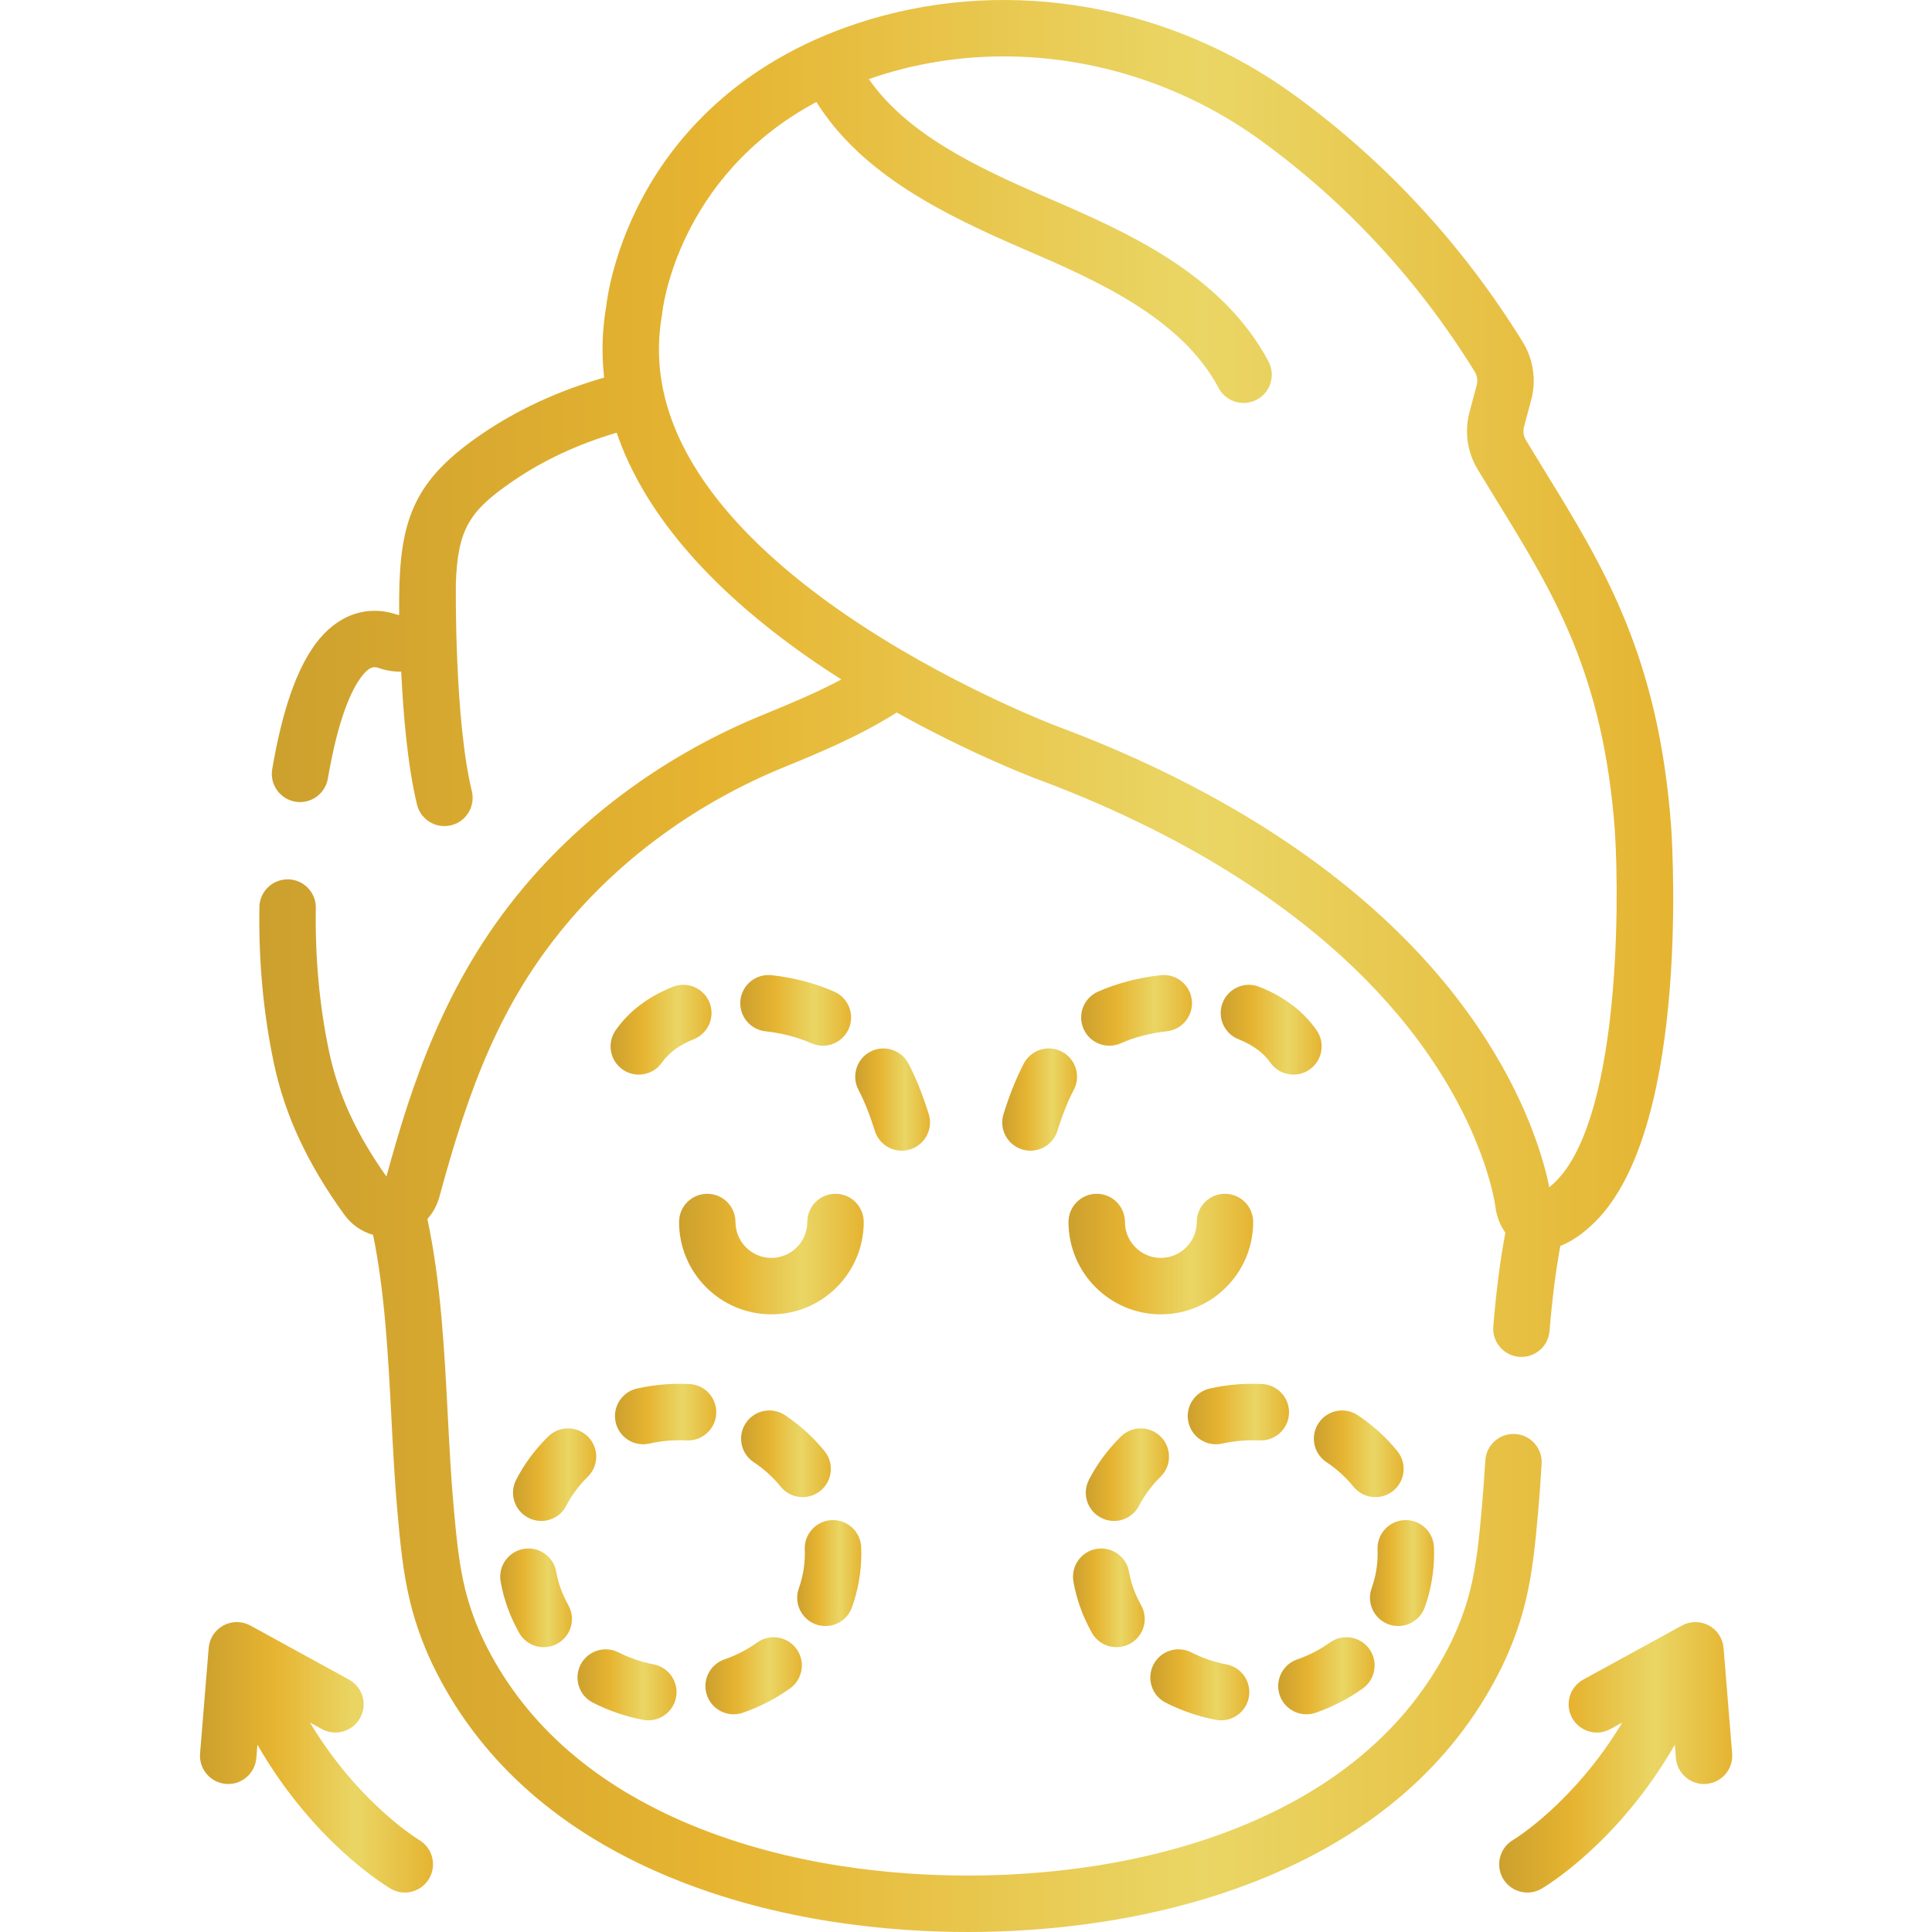 <svg xmlns="http://www.w3.org/2000/svg" width="70" height="70" viewBox="0 0 70 70" fill="none"><path d="M30.273 43.253C29.707 43.253 29.25 43.711 29.25 44.276C29.25 44.993 28.666 45.576 27.949 45.576C27.232 45.576 26.648 44.993 26.648 44.276C26.648 43.712 26.191 43.253 25.626 43.253C25.061 43.253 24.604 43.711 24.604 44.276C24.604 46.121 26.104 47.621 27.949 47.621C29.794 47.621 31.295 46.121 31.295 44.276C31.295 43.711 30.837 43.253 30.273 43.253Z" fill="url(#paint0_linear_456_985)"></path><path d="M42.06 47.621C43.904 47.621 45.405 46.121 45.405 44.276C45.405 43.712 44.947 43.253 44.382 43.253C43.818 43.253 43.36 43.711 43.36 44.276C43.36 44.993 42.776 45.576 42.059 45.576C41.343 45.576 40.759 44.993 40.759 44.276C40.759 43.712 40.301 43.253 39.736 43.253C39.172 43.253 38.714 43.711 38.714 44.276C38.714 46.121 40.215 47.621 42.06 47.621Z" fill="url(#paint1_linear_456_985)"></path><path d="M47.334 62.112C47.445 62.112 47.558 62.094 47.669 62.056C48.282 61.843 48.857 61.546 49.378 61.174C49.837 60.845 49.943 60.206 49.614 59.747C49.285 59.288 48.647 59.182 48.187 59.511C47.826 59.77 47.426 59.976 46.999 60.124C46.466 60.309 46.183 60.891 46.368 61.425C46.514 61.848 46.91 62.112 47.334 62.112Z" fill="url(#paint2_linear_456_985)"></path><path d="M42.235 61.691C42.805 61.981 43.415 62.19 44.049 62.312C44.115 62.325 44.179 62.33 44.243 62.33C44.724 62.33 45.153 61.99 45.246 61.501C45.353 60.947 44.99 60.41 44.435 60.304C43.99 60.218 43.562 60.072 43.164 59.869C42.661 59.613 42.045 59.813 41.789 60.316C41.533 60.819 41.732 61.435 42.235 61.691Z" fill="url(#paint3_linear_456_985)"></path><path d="M45.631 52.189C46.196 52.215 46.675 51.782 46.703 51.218C46.73 50.654 46.296 50.174 45.732 50.146C45.099 50.114 44.45 50.169 43.832 50.309C43.281 50.433 42.935 50.981 43.059 51.532C43.167 52.007 43.589 52.329 44.056 52.329C44.131 52.329 44.206 52.321 44.282 52.304C44.72 52.205 45.181 52.167 45.631 52.189Z" fill="url(#paint4_linear_456_985)"></path><path d="M50.316 58.855C50.429 58.895 50.545 58.914 50.66 58.914C51.08 58.914 51.473 58.653 51.622 58.235C51.846 57.609 51.959 56.953 51.959 56.288C51.959 56.211 51.957 56.135 51.955 56.058C51.932 55.494 51.457 55.053 50.893 55.077C50.328 55.099 49.889 55.575 49.911 56.139C49.913 56.188 49.914 56.238 49.914 56.288C49.914 56.718 49.841 57.143 49.696 57.548C49.507 58.08 49.784 58.665 50.316 58.855Z" fill="url(#paint5_linear_456_985)"></path><path d="M39.563 59.161C39.751 59.494 40.097 59.68 40.454 59.68C40.624 59.68 40.797 59.638 40.956 59.548C41.448 59.27 41.621 58.646 41.343 58.155C41.128 57.774 40.981 57.368 40.906 56.948C40.807 56.392 40.276 56.022 39.72 56.121C39.164 56.22 38.794 56.751 38.893 57.307C39.008 57.956 39.234 58.58 39.563 59.161Z" fill="url(#paint6_linear_456_985)"></path><path d="M42.062 52.059C41.667 51.657 41.019 51.651 40.616 52.046C40.143 52.511 39.752 53.038 39.455 53.614C39.196 54.117 39.392 54.733 39.894 54.992C40.044 55.07 40.204 55.107 40.362 55.107C40.733 55.107 41.09 54.905 41.271 54.553C41.469 54.17 41.731 53.818 42.049 53.506C42.452 53.11 42.458 52.463 42.062 52.059Z" fill="url(#paint7_linear_456_985)"></path><path d="M48.06 52.977C48.435 53.226 48.764 53.525 49.039 53.864C49.241 54.114 49.536 54.243 49.834 54.243C50.06 54.243 50.288 54.169 50.477 54.016C50.916 53.66 50.984 53.016 50.628 52.577C50.223 52.077 49.74 51.639 49.193 51.275C48.723 50.962 48.089 51.089 47.776 51.559C47.463 52.029 47.59 52.664 48.06 52.977Z" fill="url(#paint8_linear_456_985)"></path><path d="M21.309 52.059C20.914 51.657 20.266 51.651 19.863 52.046C19.39 52.511 18.999 53.038 18.702 53.614C18.443 54.117 18.639 54.733 19.141 54.992C19.291 55.07 19.451 55.107 19.609 55.107C19.98 55.107 20.337 54.905 20.518 54.553C20.716 54.17 20.978 53.818 21.296 53.506C21.699 53.11 21.705 52.463 21.309 52.059Z" fill="url(#paint9_linear_456_985)"></path><path d="M18.967 56.121C18.411 56.22 18.041 56.751 18.14 57.307C18.255 57.956 18.481 58.58 18.81 59.161C18.998 59.494 19.345 59.68 19.701 59.68C19.871 59.68 20.044 59.638 20.203 59.548C20.695 59.27 20.868 58.646 20.59 58.155C20.375 57.774 20.228 57.368 20.153 56.948C20.054 56.392 19.523 56.022 18.967 56.121Z" fill="url(#paint10_linear_456_985)"></path><path d="M26.581 62.112C26.692 62.112 26.805 62.094 26.916 62.056C27.529 61.843 28.104 61.546 28.625 61.174C29.084 60.845 29.19 60.206 28.861 59.747C28.532 59.288 27.894 59.182 27.434 59.511C27.073 59.77 26.674 59.976 26.246 60.124C25.713 60.309 25.43 60.891 25.615 61.425C25.762 61.848 26.158 62.112 26.581 62.112Z" fill="url(#paint11_linear_456_985)"></path><path d="M28.286 53.864C28.488 54.114 28.784 54.243 29.081 54.243C29.307 54.243 29.535 54.169 29.724 54.015C30.163 53.66 30.231 53.016 29.875 52.577C29.47 52.077 28.987 51.639 28.44 51.274C27.97 50.962 27.336 51.089 27.023 51.559C26.71 52.029 26.837 52.664 27.307 52.977C27.682 53.226 28.011 53.525 28.286 53.864Z" fill="url(#paint12_linear_456_985)"></path><path d="M29.563 58.855C29.676 58.895 29.793 58.914 29.907 58.914C30.326 58.914 30.721 58.653 30.869 58.235C31.093 57.609 31.206 56.953 31.206 56.289C31.206 56.212 31.204 56.135 31.202 56.058C31.179 55.494 30.704 55.053 30.14 55.077C29.576 55.099 29.136 55.575 29.158 56.139C29.16 56.188 29.161 56.237 29.161 56.288C29.161 56.718 29.088 57.143 28.943 57.548C28.754 58.08 29.031 58.665 29.563 58.855Z" fill="url(#paint13_linear_456_985)"></path><path d="M24.878 52.189C25.442 52.215 25.922 51.782 25.95 51.218C25.978 50.654 25.544 50.174 24.98 50.146C24.347 50.115 23.698 50.169 23.079 50.309C22.528 50.433 22.183 50.981 22.307 51.532C22.414 52.007 22.836 52.329 23.303 52.329C23.378 52.329 23.453 52.321 23.529 52.304C23.967 52.205 24.428 52.166 24.878 52.189Z" fill="url(#paint14_linear_456_985)"></path><path d="M21.482 61.691C22.052 61.981 22.662 62.19 23.296 62.312C23.361 62.325 23.426 62.33 23.491 62.33C23.971 62.33 24.399 61.99 24.494 61.501C24.6 60.947 24.237 60.41 23.682 60.304C23.237 60.218 22.809 60.072 22.411 59.869C21.908 59.613 21.292 59.813 21.035 60.316C20.78 60.819 20.979 61.435 21.482 61.691Z" fill="url(#paint15_linear_456_985)"></path><path d="M45.629 35.754C45.103 35.545 44.51 35.801 44.301 36.326C44.092 36.85 44.349 37.445 44.873 37.654C45.39 37.859 45.777 38.143 46.025 38.498C46.224 38.783 46.542 38.935 46.864 38.935C47.067 38.935 47.271 38.876 47.449 38.751C47.912 38.428 48.025 37.79 47.702 37.327C47.221 36.639 46.523 36.109 45.629 35.754Z" fill="url(#paint16_linear_456_985)"></path><path d="M40.195 37.888C40.334 37.888 40.475 37.86 40.61 37.8C41.099 37.582 41.676 37.432 42.278 37.365C42.839 37.303 43.244 36.797 43.181 36.236C43.119 35.675 42.614 35.271 42.052 35.333C41.244 35.422 40.458 35.629 39.779 35.931C39.263 36.16 39.031 36.764 39.26 37.28C39.429 37.662 39.803 37.888 40.195 37.888Z" fill="url(#paint17_linear_456_985)"></path><path d="M38.474 38.104C37.974 37.842 37.356 38.036 37.094 38.536C36.821 39.06 36.587 39.64 36.36 40.362C36.191 40.901 36.49 41.475 37.029 41.644C37.131 41.676 37.235 41.692 37.336 41.692C37.771 41.692 38.174 41.412 38.311 40.975C38.501 40.372 38.69 39.898 38.907 39.483C39.168 38.983 38.974 38.365 38.474 38.104Z" fill="url(#paint18_linear_456_985)"></path><path d="M32.673 41.691C32.775 41.691 32.878 41.676 32.98 41.644C33.519 41.474 33.818 40.901 33.649 40.362C33.422 39.64 33.188 39.06 32.915 38.536C32.653 38.036 32.035 37.842 31.535 38.103C31.035 38.365 30.841 38.982 31.102 39.483C31.319 39.897 31.508 40.371 31.698 40.975C31.835 41.412 32.238 41.691 32.673 41.691Z" fill="url(#paint19_linear_456_985)"></path><path d="M27.731 37.365C28.333 37.432 28.91 37.582 29.399 37.8C29.535 37.86 29.675 37.888 29.814 37.888C30.206 37.888 30.58 37.662 30.749 37.28C30.978 36.764 30.746 36.16 30.229 35.931C29.551 35.629 28.764 35.422 27.956 35.333C27.396 35.271 26.89 35.675 26.827 36.236C26.765 36.797 27.17 37.303 27.731 37.365Z" fill="url(#paint20_linear_456_985)"></path><path d="M22.56 38.751C22.738 38.876 22.942 38.935 23.145 38.935C23.467 38.935 23.785 38.783 23.983 38.499C24.232 38.143 24.619 37.859 25.135 37.654C25.66 37.445 25.916 36.851 25.708 36.326C25.499 35.801 24.905 35.545 24.38 35.754C23.486 36.109 22.788 36.639 22.307 37.327C21.984 37.79 22.097 38.428 22.56 38.751Z" fill="url(#paint21_linear_456_985)"></path><path d="M62.759 63.532L62.448 59.71C62.419 59.365 62.219 59.057 61.914 58.893C61.609 58.729 61.241 58.73 60.938 58.896L57.366 60.854C56.871 61.125 56.689 61.747 56.96 62.242C57.232 62.737 57.853 62.919 58.348 62.647L58.778 62.411C57.03 65.322 54.868 66.638 54.823 66.665C54.337 66.95 54.173 67.575 54.456 68.062C54.646 68.388 54.989 68.57 55.341 68.57C55.515 68.57 55.693 68.525 55.854 68.431C55.989 68.352 58.635 66.776 60.682 63.214L60.721 63.698C60.764 64.233 61.212 64.638 61.739 64.638C61.767 64.638 61.795 64.636 61.823 64.634C62.386 64.588 62.805 64.095 62.759 63.532Z" fill="url(#paint22_linear_456_985)"></path><path d="M15.186 66.665C15.159 66.649 12.986 65.334 11.231 62.411L11.661 62.647C12.156 62.918 12.777 62.737 13.048 62.242C13.32 61.747 13.138 61.125 12.643 60.854L9.071 58.896C8.768 58.73 8.4 58.729 8.095 58.893C7.79 59.057 7.589 59.365 7.561 59.71L7.249 63.532C7.203 64.095 7.623 64.588 8.185 64.634C8.214 64.636 8.242 64.638 8.27 64.638C8.797 64.638 9.244 64.233 9.288 63.698L9.327 63.214C11.374 66.776 14.02 68.352 14.155 68.43C14.316 68.525 14.493 68.57 14.667 68.57C15.018 68.57 15.359 68.388 15.549 68.064C15.834 67.578 15.671 66.952 15.186 66.665Z" fill="url(#paint23_linear_456_985)"></path><path d="M55.725 54.831C55.773 54.3 55.815 53.73 55.856 53.039C55.891 52.475 55.461 51.99 54.897 51.956C54.334 51.923 53.849 52.352 53.815 52.916C53.775 53.586 53.734 54.136 53.688 54.646C53.599 55.634 53.506 56.657 53.271 57.599C53.093 58.312 52.825 59.019 52.474 59.702C51.023 62.526 48.545 64.683 45.108 66.113C41.448 67.636 37.627 67.955 35.064 67.955C32.502 67.955 28.68 67.636 25.021 66.113C21.584 64.683 19.106 62.527 17.654 59.702C17.303 59.019 17.035 58.312 16.858 57.599C16.623 56.657 16.531 55.635 16.441 54.646C16.342 53.561 16.285 52.452 16.224 51.279C16.101 48.907 15.974 46.464 15.486 44.166C15.687 43.941 15.838 43.667 15.922 43.357C17.001 39.373 18.143 36.336 20.501 33.511C22.552 31.054 25.275 29.082 28.376 27.809L28.491 27.762C29.634 27.293 31.136 26.675 32.489 25.816C35.251 27.356 37.493 28.197 37.62 28.244C42.058 29.896 48.11 32.964 51.742 38.196C53.9 41.304 54.185 43.747 54.188 43.767C54.192 43.808 54.198 43.849 54.207 43.889C54.281 44.219 54.402 44.47 54.543 44.662C54.354 45.658 54.212 46.766 54.105 48.057C54.058 48.62 54.477 49.114 55.039 49.16C55.602 49.208 56.096 48.788 56.143 48.225C56.24 47.05 56.368 46.043 56.533 45.144C57.048 44.939 57.462 44.584 57.638 44.417C61.169 41.233 60.625 31.122 60.55 29.97C60.095 23.778 58.102 20.535 55.992 17.102C55.759 16.721 55.523 16.338 55.288 15.947C55.2 15.802 55.175 15.625 55.218 15.463L55.48 14.484C55.669 13.776 55.556 13.012 55.17 12.388C52.984 8.855 50.2 5.845 46.895 3.443C42.417 0.189 36.673 -0.836 31.527 0.701C26.966 2.063 24.608 4.812 23.433 6.879C22.249 8.961 21.999 10.781 21.963 11.108C21.815 11.968 21.793 12.826 21.89 13.68C20.243 14.154 18.753 14.839 17.442 15.735C15.191 17.275 14.571 18.592 14.475 21.083C14.474 21.099 14.472 21.114 14.472 21.131C14.472 21.142 14.472 21.169 14.471 21.206C14.461 21.521 14.459 21.855 14.463 22.21C14.463 22.242 14.46 22.269 14.457 22.288C14.441 22.285 14.421 22.28 14.397 22.272C13.291 21.896 12.211 22.279 11.436 23.323C10.741 24.259 10.226 25.745 9.863 27.866C9.767 28.422 10.141 28.951 10.698 29.046C11.254 29.142 11.783 28.767 11.879 28.211C12.257 26.004 12.739 24.998 13.078 24.543C13.409 24.096 13.592 24.158 13.739 24.208C14.006 24.299 14.275 24.34 14.537 24.335C14.613 25.914 14.773 27.768 15.108 29.15C15.222 29.618 15.64 29.931 16.101 29.931C16.181 29.931 16.263 29.922 16.343 29.902C16.892 29.769 17.229 29.216 17.096 28.667C16.459 26.043 16.516 21.207 16.517 21.159C16.517 21.154 16.516 21.15 16.516 21.145C16.586 19.149 17.018 18.502 18.596 17.423C19.695 16.671 20.951 16.089 22.343 15.677C23.31 18.513 25.634 21.261 29.242 23.791C29.656 24.081 30.07 24.356 30.482 24.619C29.517 25.131 28.513 25.543 27.715 25.87L27.599 25.918C24.192 27.317 21.194 29.489 18.931 32.201C16.11 35.58 14.898 39.34 14.001 42.628C12.899 41.064 12.255 39.661 11.925 38.107C11.577 36.462 11.414 34.71 11.443 32.898C11.452 32.334 11.002 31.869 10.437 31.86C9.873 31.853 9.407 32.301 9.398 32.866C9.367 34.831 9.544 36.737 9.925 38.531C10.325 40.413 11.135 42.153 12.473 44.008C12.738 44.375 13.107 44.626 13.518 44.742C13.947 46.845 14.066 49.148 14.182 51.384C14.241 52.526 14.302 53.706 14.404 54.831C14.501 55.897 14.601 56.999 14.873 58.094C15.089 58.959 15.412 59.814 15.835 60.637C17.514 63.904 20.34 66.381 24.235 68.001C28.207 69.653 32.316 70 35.065 70C37.813 70 41.922 69.653 45.894 68.001C49.789 66.381 52.615 63.903 54.293 60.637C54.716 59.814 55.04 58.958 55.256 58.093C55.529 56.998 55.628 55.896 55.725 54.831ZM23.983 11.427C23.988 11.399 23.991 11.371 23.994 11.342C23.999 11.286 24.503 6.415 29.579 3.695C31.225 6.318 34.187 7.769 37.106 9.03C39.636 10.122 42.784 11.481 44.153 14.057C44.337 14.403 44.691 14.6 45.057 14.6C45.219 14.6 45.383 14.562 45.536 14.48C46.035 14.215 46.224 13.596 45.959 13.097C44.253 9.888 40.739 8.371 37.916 7.152C35.306 6.026 32.854 4.839 31.48 2.865C31.686 2.794 31.896 2.725 32.113 2.66C33.498 2.246 34.932 2.044 36.37 2.044C39.645 2.044 42.938 3.095 45.692 5.097C48.782 7.342 51.385 10.157 53.431 13.464C53.522 13.611 53.548 13.79 53.504 13.956L53.242 14.934C53.056 15.63 53.163 16.384 53.536 17.003C53.775 17.399 54.014 17.787 54.25 18.172C56.312 21.527 58.092 24.425 58.51 30.111C58.693 32.947 58.646 40.772 56.262 42.905C56.254 42.913 56.245 42.92 56.237 42.928C56.208 42.956 56.172 42.986 56.134 43.017C55.934 42.027 55.318 39.806 53.514 37.163C49.592 31.419 43.094 28.101 38.333 26.327C38.174 26.268 22.426 20.302 23.983 11.427Z" fill="url(#paint24_linear_456_985)"></path><defs><linearGradient id="paint0_linear_456_985" x1="24.604" y1="45.454" x2="31.295" y2="45.454" gradientUnits="userSpaceOnUse"><stop stop-color="#CCA02E"></stop><stop offset="0.318" stop-color="#E6B431"></stop><stop offset="0.667" stop-color="#EAD665"></stop><stop offset="1" stop-color="#E5B431"></stop></linearGradient><linearGradient id="paint1_linear_456_985" x1="38.714" y1="45.454" x2="45.405" y2="45.454" gradientUnits="userSpaceOnUse"><stop stop-color="#CCA02E"></stop><stop offset="0.318" stop-color="#E6B431"></stop><stop offset="0.667" stop-color="#EAD665"></stop><stop offset="1" stop-color="#E5B431"></stop></linearGradient><linearGradient id="paint2_linear_456_985" x1="46.311" y1="60.727" x2="49.805" y2="60.727" gradientUnits="userSpaceOnUse"><stop stop-color="#CCA02E"></stop><stop offset="0.318" stop-color="#E6B431"></stop><stop offset="0.667" stop-color="#EAD665"></stop><stop offset="1" stop-color="#E5B431"></stop></linearGradient><linearGradient id="paint3_linear_456_985" x1="41.677" y1="61.054" x2="45.265" y2="61.054" gradientUnits="userSpaceOnUse"><stop stop-color="#CCA02E"></stop><stop offset="0.318" stop-color="#E6B431"></stop><stop offset="0.667" stop-color="#EAD665"></stop><stop offset="1" stop-color="#E5B431"></stop></linearGradient><linearGradient id="paint4_linear_456_985" x1="43.034" y1="51.242" x2="46.704" y2="51.242" gradientUnits="userSpaceOnUse"><stop stop-color="#CCA02E"></stop><stop offset="0.318" stop-color="#E6B431"></stop><stop offset="0.667" stop-color="#EAD665"></stop><stop offset="1" stop-color="#E5B431"></stop></linearGradient><linearGradient id="paint5_linear_456_985" x1="49.636" y1="57.01" x2="51.959" y2="57.01" gradientUnits="userSpaceOnUse"><stop stop-color="#CCA02E"></stop><stop offset="0.318" stop-color="#E6B431"></stop><stop offset="0.667" stop-color="#EAD665"></stop><stop offset="1" stop-color="#E5B431"></stop></linearGradient><linearGradient id="paint6_linear_456_985" x1="38.877" y1="57.906" x2="41.476" y2="57.906" gradientUnits="userSpaceOnUse"><stop stop-color="#CCA02E"></stop><stop offset="0.318" stop-color="#E6B431"></stop><stop offset="0.667" stop-color="#EAD665"></stop><stop offset="1" stop-color="#E5B431"></stop></linearGradient><linearGradient id="paint7_linear_456_985" x1="39.34" y1="53.443" x2="42.355" y2="53.443" gradientUnits="userSpaceOnUse"><stop stop-color="#CCA02E"></stop><stop offset="0.318" stop-color="#E6B431"></stop><stop offset="0.667" stop-color="#EAD665"></stop><stop offset="1" stop-color="#E5B431"></stop></linearGradient><linearGradient id="paint8_linear_456_985" x1="47.604" y1="52.685" x2="50.856" y2="52.685" gradientUnits="userSpaceOnUse"><stop stop-color="#CCA02E"></stop><stop offset="0.318" stop-color="#E6B431"></stop><stop offset="0.667" stop-color="#EAD665"></stop><stop offset="1" stop-color="#E5B431"></stop></linearGradient><linearGradient id="paint9_linear_456_985" x1="18.587" y1="53.443" x2="21.602" y2="53.443" gradientUnits="userSpaceOnUse"><stop stop-color="#CCA02E"></stop><stop offset="0.318" stop-color="#E6B431"></stop><stop offset="0.667" stop-color="#EAD665"></stop><stop offset="1" stop-color="#E5B431"></stop></linearGradient><linearGradient id="paint10_linear_456_985" x1="18.124" y1="57.906" x2="20.723" y2="57.906" gradientUnits="userSpaceOnUse"><stop stop-color="#CCA02E"></stop><stop offset="0.318" stop-color="#E6B431"></stop><stop offset="0.667" stop-color="#EAD665"></stop><stop offset="1" stop-color="#E5B431"></stop></linearGradient><linearGradient id="paint11_linear_456_985" x1="25.558" y1="60.727" x2="29.052" y2="60.727" gradientUnits="userSpaceOnUse"><stop stop-color="#CCA02E"></stop><stop offset="0.318" stop-color="#E6B431"></stop><stop offset="0.667" stop-color="#EAD665"></stop><stop offset="1" stop-color="#E5B431"></stop></linearGradient><linearGradient id="paint12_linear_456_985" x1="26.851" y1="52.685" x2="30.103" y2="52.685" gradientUnits="userSpaceOnUse"><stop stop-color="#CCA02E"></stop><stop offset="0.318" stop-color="#E6B431"></stop><stop offset="0.667" stop-color="#EAD665"></stop><stop offset="1" stop-color="#E5B431"></stop></linearGradient><linearGradient id="paint13_linear_456_985" x1="28.884" y1="57.01" x2="31.206" y2="57.01" gradientUnits="userSpaceOnUse"><stop stop-color="#CCA02E"></stop><stop offset="0.318" stop-color="#E6B431"></stop><stop offset="0.667" stop-color="#EAD665"></stop><stop offset="1" stop-color="#E5B431"></stop></linearGradient><linearGradient id="paint14_linear_456_985" x1="22.282" y1="51.242" x2="25.951" y2="51.242" gradientUnits="userSpaceOnUse"><stop stop-color="#CCA02E"></stop><stop offset="0.318" stop-color="#E6B431"></stop><stop offset="0.667" stop-color="#EAD665"></stop><stop offset="1" stop-color="#E5B431"></stop></linearGradient><linearGradient id="paint15_linear_456_985" x1="20.924" y1="61.054" x2="24.512" y2="61.054" gradientUnits="userSpaceOnUse"><stop stop-color="#CCA02E"></stop><stop offset="0.318" stop-color="#E6B431"></stop><stop offset="0.667" stop-color="#EAD665"></stop><stop offset="1" stop-color="#E5B431"></stop></linearGradient><linearGradient id="paint16_linear_456_985" x1="44.228" y1="37.321" x2="47.886" y2="37.321" gradientUnits="userSpaceOnUse"><stop stop-color="#CCA02E"></stop><stop offset="0.318" stop-color="#E6B431"></stop><stop offset="0.667" stop-color="#EAD665"></stop><stop offset="1" stop-color="#E5B431"></stop></linearGradient><linearGradient id="paint17_linear_456_985" x1="39.172" y1="36.617" x2="43.188" y2="36.617" gradientUnits="userSpaceOnUse"><stop stop-color="#CCA02E"></stop><stop offset="0.318" stop-color="#E6B431"></stop><stop offset="0.667" stop-color="#EAD665"></stop><stop offset="1" stop-color="#E5B431"></stop></linearGradient><linearGradient id="paint18_linear_456_985" x1="36.313" y1="39.854" x2="39.023" y2="39.854" gradientUnits="userSpaceOnUse"><stop stop-color="#CCA02E"></stop><stop offset="0.318" stop-color="#E6B431"></stop><stop offset="0.667" stop-color="#EAD665"></stop><stop offset="1" stop-color="#E5B431"></stop></linearGradient><linearGradient id="paint19_linear_456_985" x1="30.986" y1="39.853" x2="33.696" y2="39.853" gradientUnits="userSpaceOnUse"><stop stop-color="#CCA02E"></stop><stop offset="0.318" stop-color="#E6B431"></stop><stop offset="0.667" stop-color="#EAD665"></stop><stop offset="1" stop-color="#E5B431"></stop></linearGradient><linearGradient id="paint20_linear_456_985" x1="26.821" y1="36.617" x2="30.837" y2="36.617" gradientUnits="userSpaceOnUse"><stop stop-color="#CCA02E"></stop><stop offset="0.318" stop-color="#E6B431"></stop><stop offset="0.667" stop-color="#EAD665"></stop><stop offset="1" stop-color="#E5B431"></stop></linearGradient><linearGradient id="paint21_linear_456_985" x1="22.123" y1="37.321" x2="25.78" y2="37.321" gradientUnits="userSpaceOnUse"><stop stop-color="#CCA02E"></stop><stop offset="0.318" stop-color="#E6B431"></stop><stop offset="0.667" stop-color="#EAD665"></stop><stop offset="1" stop-color="#E5B431"></stop></linearGradient><linearGradient id="paint22_linear_456_985" x1="54.317" y1="63.708" x2="62.763" y2="63.708" gradientUnits="userSpaceOnUse"><stop stop-color="#CCA02E"></stop><stop offset="0.318" stop-color="#E6B431"></stop><stop offset="0.667" stop-color="#EAD665"></stop><stop offset="1" stop-color="#E5B431"></stop></linearGradient><linearGradient id="paint23_linear_456_985" x1="7.246" y1="63.708" x2="15.69" y2="63.708" gradientUnits="userSpaceOnUse"><stop stop-color="#CCA02E"></stop><stop offset="0.318" stop-color="#E6B431"></stop><stop offset="0.667" stop-color="#EAD665"></stop><stop offset="1" stop-color="#E5B431"></stop></linearGradient><linearGradient id="paint24_linear_456_985" x1="9.395" y1="35.267" x2="60.624" y2="35.267" gradientUnits="userSpaceOnUse"><stop stop-color="#CCA02E"></stop><stop offset="0.318" stop-color="#E6B431"></stop><stop offset="0.667" stop-color="#EAD665"></stop><stop offset="1" stop-color="#E5B431"></stop></linearGradient></defs></svg>